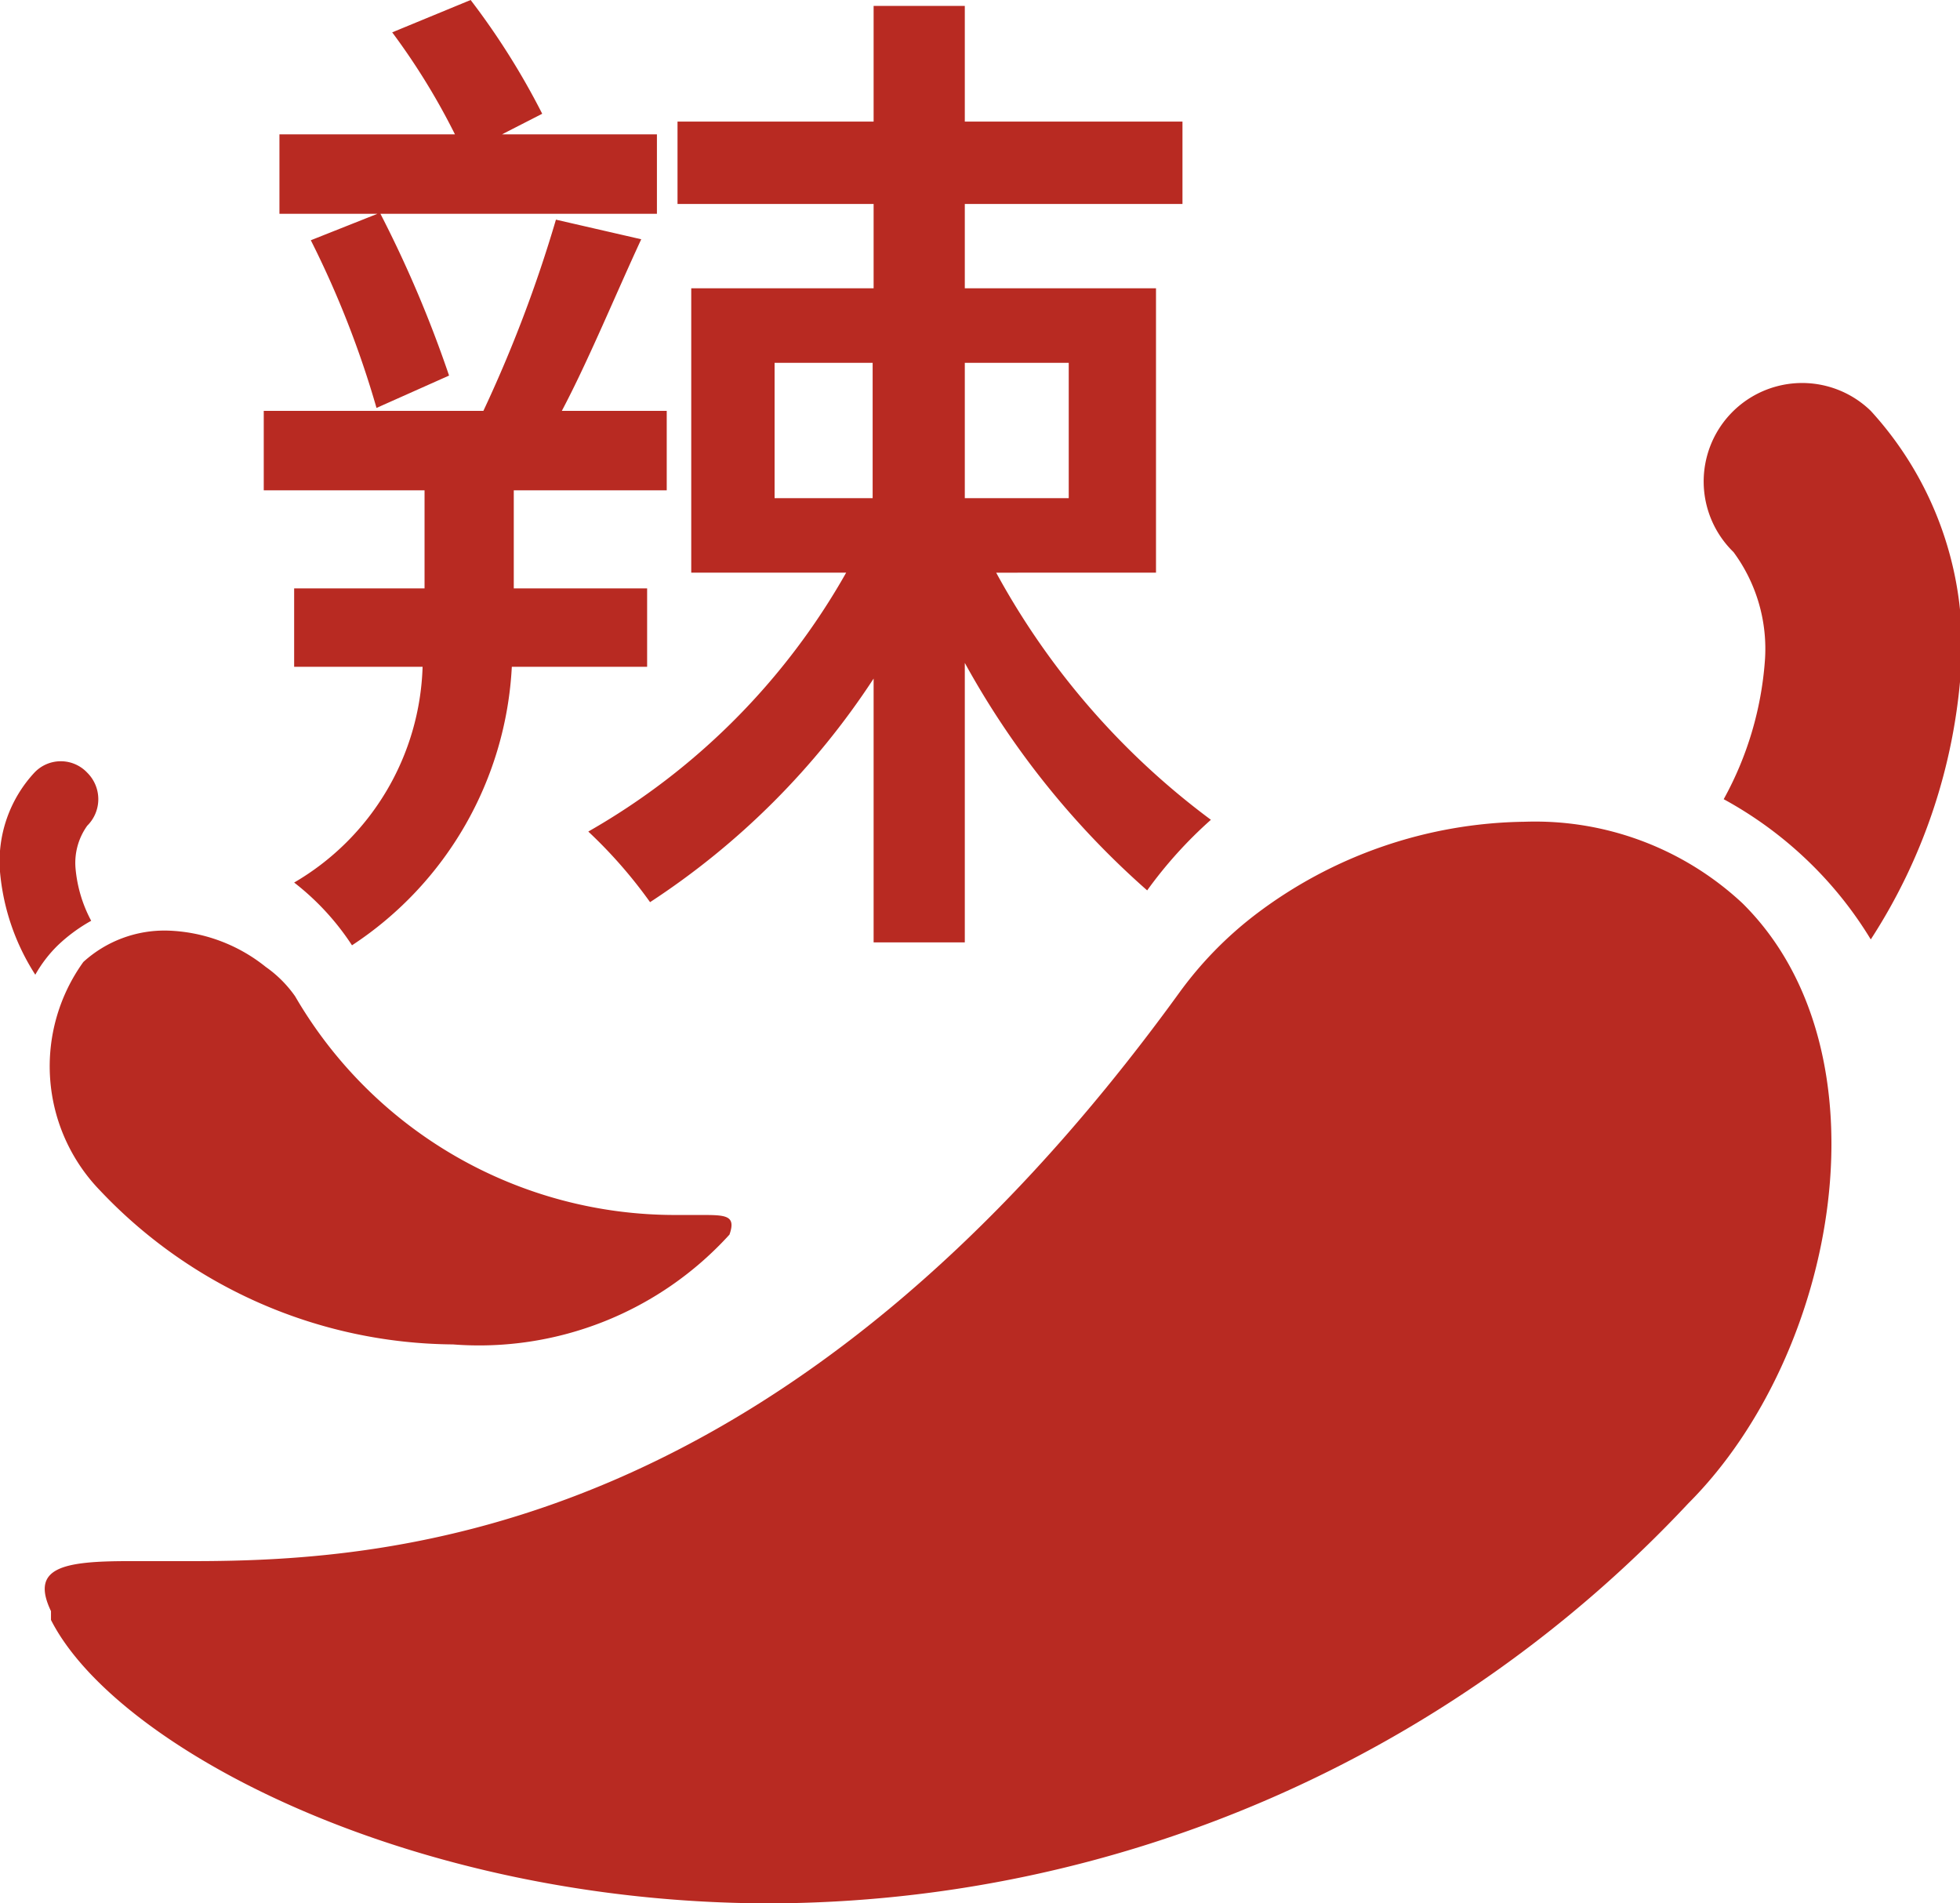 <svg viewBox="0 0 19.99 19.41" xmlns="http://www.w3.org/2000/svg"><g fill="#b82a22"><path d="m19.08 4.19a1 1 0 0 0 -1.4 1.44 1.66 1.66 0 0 1 .32 1.11 3.44 3.44 0 0 1 -.42 1.41 4 4 0 0 1 .88.65 3.94 3.94 0 0 1 .62.78 5.79 5.79 0 0 0 .92-2.75 3.54 3.54 0 0 0 -.92-2.64zm-1.31 5.02a3.1 3.1 0 0 0 -2.22-.83 4.63 4.63 0 0 0 -2.75.95 3.84 3.84 0 0 0 -.77.79c-4 5.52-8 5.8-10.07 5.8h-.65c-.68 0-1 .07-.79.51v.09c.66 1.3 3.66 2.89 7.34 2.89a12.88 12.88 0 0 0 9.36-4.08c1.53-1.53 2.08-4.61.55-6.12zm-17.42-1.33a.37.37 0 0 1 .54 0 .38.38 0 0 1 0 .54.65.65 0 0 0 -.12.43 1.39 1.39 0 0 0 .16.54 1.66 1.66 0 0 0 -.34.25 1.33 1.33 0 0 0 -.23.3 2.31 2.31 0 0 1 -.36-1.05 1.33 1.33 0 0 1 .35-1.01z"/><path d="m.85 9.81a1.23 1.23 0 0 1 .86-.32 1.68 1.68 0 0 1 1 .37 1.22 1.22 0 0 1 .3.3 4.48 4.48 0 0 0 3.88 2.23h.25c.26 0 .37 0 .3.2a3.45 3.45 0 0 1 -2.82 1.12 5 5 0 0 1 -3.6-1.57 1.82 1.82 0 0 1 -.17-2.33zm4.37-3.01a3.62 3.62 0 0 1 -1.63 2.84 2.62 2.62 0 0 0 -.59-.64 2.64 2.64 0 0 0 1.31-2.2h-1.31v-.8h1.33v-1h-1.64v-.81h2.24a13.65 13.65 0 0 0 .74-1.95l.87.2c-.26.56-.54 1.24-.81 1.75h1.07v.81h-1.56v1h1.36v.8zm-1.37-4.62h-1v-.81h1.79a6.89 6.89 0 0 0 -.64-1.04l.8-.33a7.5 7.5 0 0 1 .73 1.16l-.41.21h1.58v.81h-2.82a12.09 12.09 0 0 1 .7 1.65l-.74.33a9.85 9.85 0 0 0 -.67-1.71zm6.31 3.66a7.76 7.76 0 0 0 2.19 2.52 4.41 4.41 0 0 0 -.65.72 8.61 8.61 0 0 1 -1.86-2.32v2.85h-.93v-2.69a7.85 7.85 0 0 1 -2.28 2.28 4.85 4.85 0 0 0 -.63-.72 7 7 0 0 0 2.63-2.64h-1.58v-2.9h1.86v-.86h-2v-.84h2v-1.18h.93v1.18h2.22v.84h-2.22v.86h1.95v2.9zm-2.26-.76h1v-1.38h-1zm1.94-1.38v1.38h1.06v-1.38z"/></g></svg>